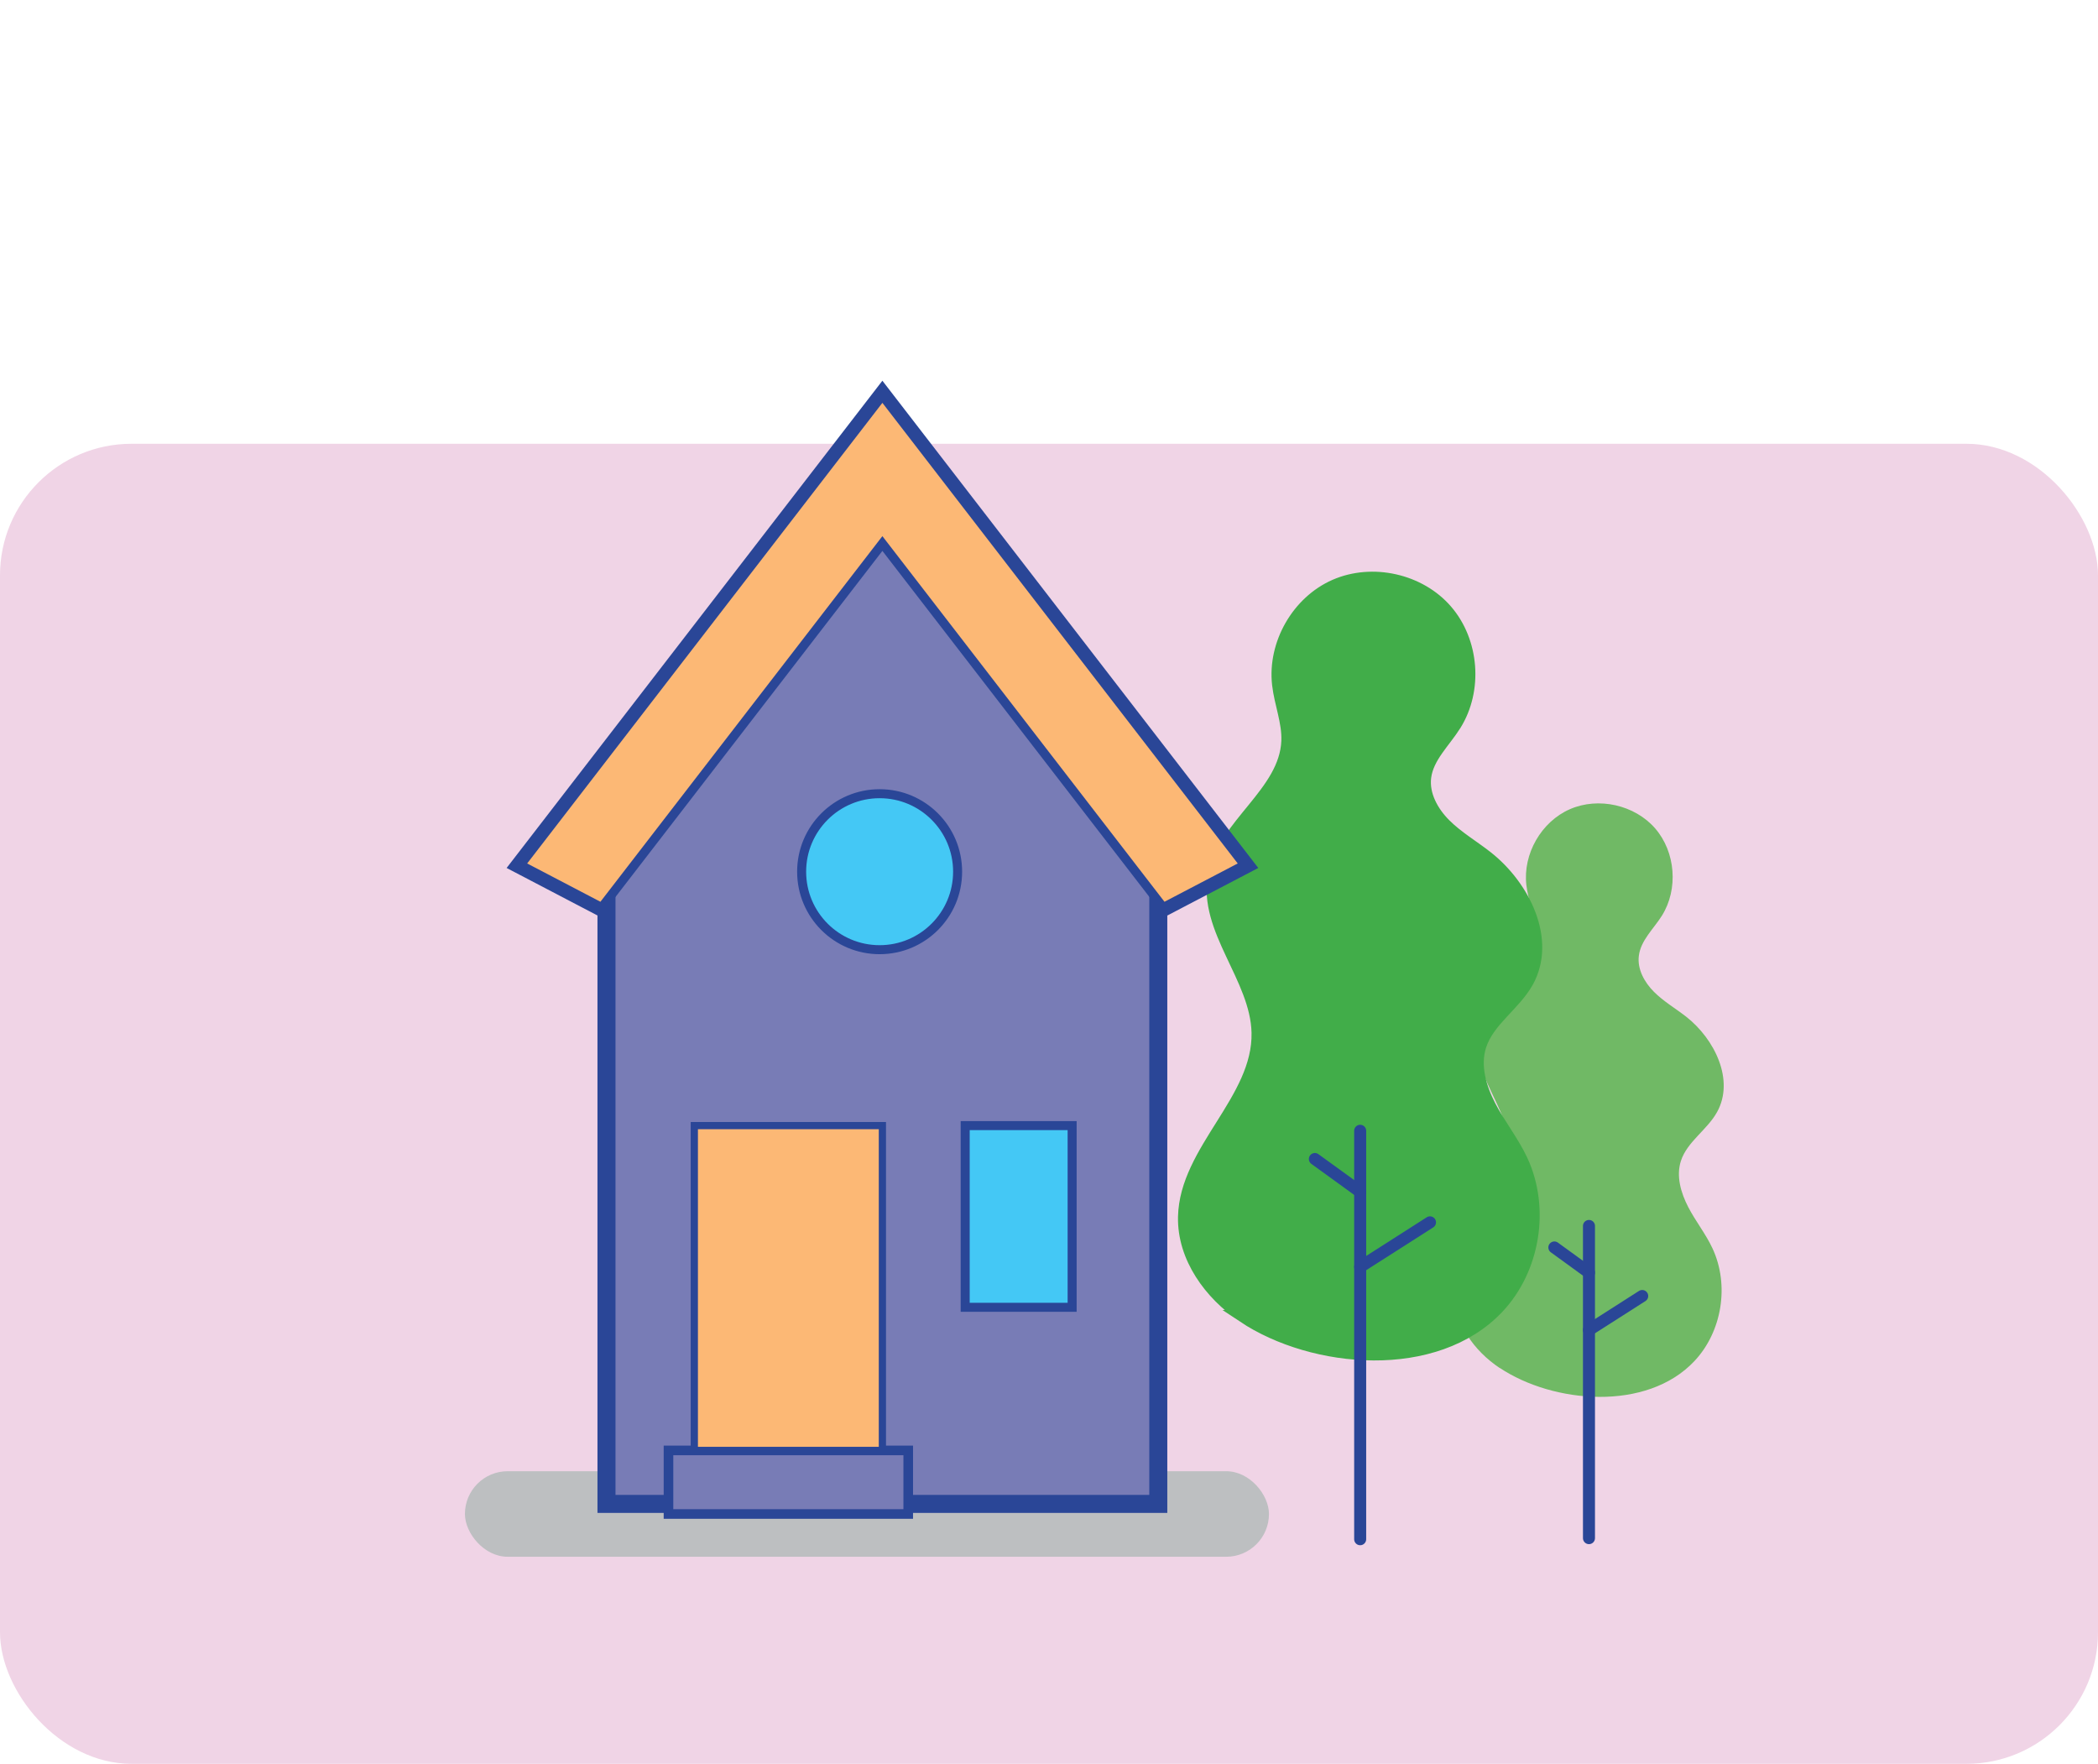 <?xml version="1.0" encoding="UTF-8"?><svg xmlns="http://www.w3.org/2000/svg" viewBox="0 0 174.59 146.79"><defs><style>.cls-1,.cls-2{fill:none;}.cls-3{stroke-width:.6px;}.cls-3,.cls-4,.cls-2,.cls-5,.cls-6,.cls-7,.cls-8{stroke-miterlimit:10;}.cls-3,.cls-4,.cls-2,.cls-6,.cls-7,.cls-8{stroke:#2a4697;}.cls-3,.cls-7{fill:#fcb875;}.cls-9{fill:#f0d4e6;}.cls-10{fill:#70b965;}.cls-11{fill:#bdbfc1;mix-blend-mode:multiply;}.cls-4{stroke-width:.8px;}.cls-4,.cls-6{fill:#787cb6;}.cls-2{stroke-linecap:round;}.cls-5{fill:#41ad49;stroke:#41ad49;}.cls-6{stroke-width:1.5px;}.cls-12{isolation:isolate;}.cls-7,.cls-8{stroke-width:.75px;}.cls-8{fill:#44c8f5;}</style></defs><g class="cls-12"><g id="Layer_2"><g id="illustrations"><rect class="cls-9" y="36.93" width="174.59" height="109.85" rx="10.95" ry="10.95"/></g><g id="areas"><rect class="cls-1" width="174.59" height="146.79"/></g><g id="Layer_8"><g><g><path class="cls-10" d="M124.8,113.84c-2.14-1.42-3.83-3.77-3.77-6.34,.1-4.26,4.77-7.45,4.68-11.71-.07-3.51-3.41-6.55-2.77-10,.6-3.25,4.54-5.26,4.67-8.56,.05-1.21-.45-2.38-.59-3.58-.3-2.58,1.24-5.27,3.62-6.31s5.4-.36,7.1,1.6,1.94,5.06,.56,7.26c-.69,1.1-1.76,2.05-1.92,3.34-.14,1.12,.47,2.21,1.26,3s1.78,1.37,2.67,2.06c2.39,1.87,4.05,5.29,2.58,7.94-.82,1.49-2.49,2.46-3.01,4.07-.41,1.27,0,2.66,.61,3.84s1.46,2.23,2.02,3.44c1.42,3.04,.8,6.92-1.5,9.37-3.97,4.23-11.76,3.54-16.21,.57Z"/><line class="cls-2" x1="132.23" y1="102.02" x2="132.23" y2="128"/><line class="cls-2" x1="136.66" y1="107.85" x2="132.23" y2="110.68"/><line class="cls-2" x1="129.35" y1="103.81" x2="132.23" y2="105.9"/></g><g><path class="cls-5" d="M103.47,109.56c-2.79-1.86-5.01-4.93-4.94-8.29,.12-5.58,6.24-9.75,6.12-15.33-.1-4.59-4.47-8.57-3.63-13.08,.79-4.25,5.94-6.88,6.11-11.2,.06-1.59-.59-3.11-.77-4.69-.39-3.38,1.62-6.9,4.73-8.26s7.07-.48,9.29,2.1,2.53,6.61,.73,9.5c-.9,1.44-2.3,2.69-2.51,4.37-.18,1.46,.61,2.89,1.65,3.93s2.33,1.79,3.49,2.7c3.12,2.45,5.3,6.92,3.38,10.39-1.08,1.94-3.25,3.22-3.93,5.33-.53,1.66,0,3.48,.8,5.02s1.91,2.92,2.65,4.5c1.86,3.98,1.04,9.06-1.97,12.26-5.2,5.53-15.39,4.63-21.22,.75Z"/><line class="cls-2" x1="113.19" y1="94.1" x2="113.19" y2="128.09"/><line class="cls-2" x1="119" y1="101.72" x2="113.19" y2="105.43"/><line class="cls-2" x1="109.42" y1="96.45" x2="113.19" y2="99.18"/></g></g><g><rect class="cls-11" x="38.69" y="122.43" width="66.91" height="7.12" rx="3.56" ry="3.56"/><polygon class="cls-6" points="103.57 71.98 73.43 32.91 43.3 71.98 50.07 75.52 50.47 75 50.47 125.15 96.39 125.15 96.39 75 96.8 75.52 103.57 71.98"/><polygon class="cls-7" points="96.8 75.52 73.43 45.23 50.07 75.52 43.3 71.98 73.43 32.91 103.57 71.98 96.8 75.52"/><rect class="cls-4" x="55.63" y="120.7" width="19.95" height="5.29"/><rect class="cls-3" x="57.78" y="93.67" width="15.65" height="27.03"/><rect class="cls-8" x="80.32" y="93.67" width="8.9" height="15.12"/><circle class="cls-8" cx="73.2" cy="72.54" r="6.49"/></g></g></g></g></svg>